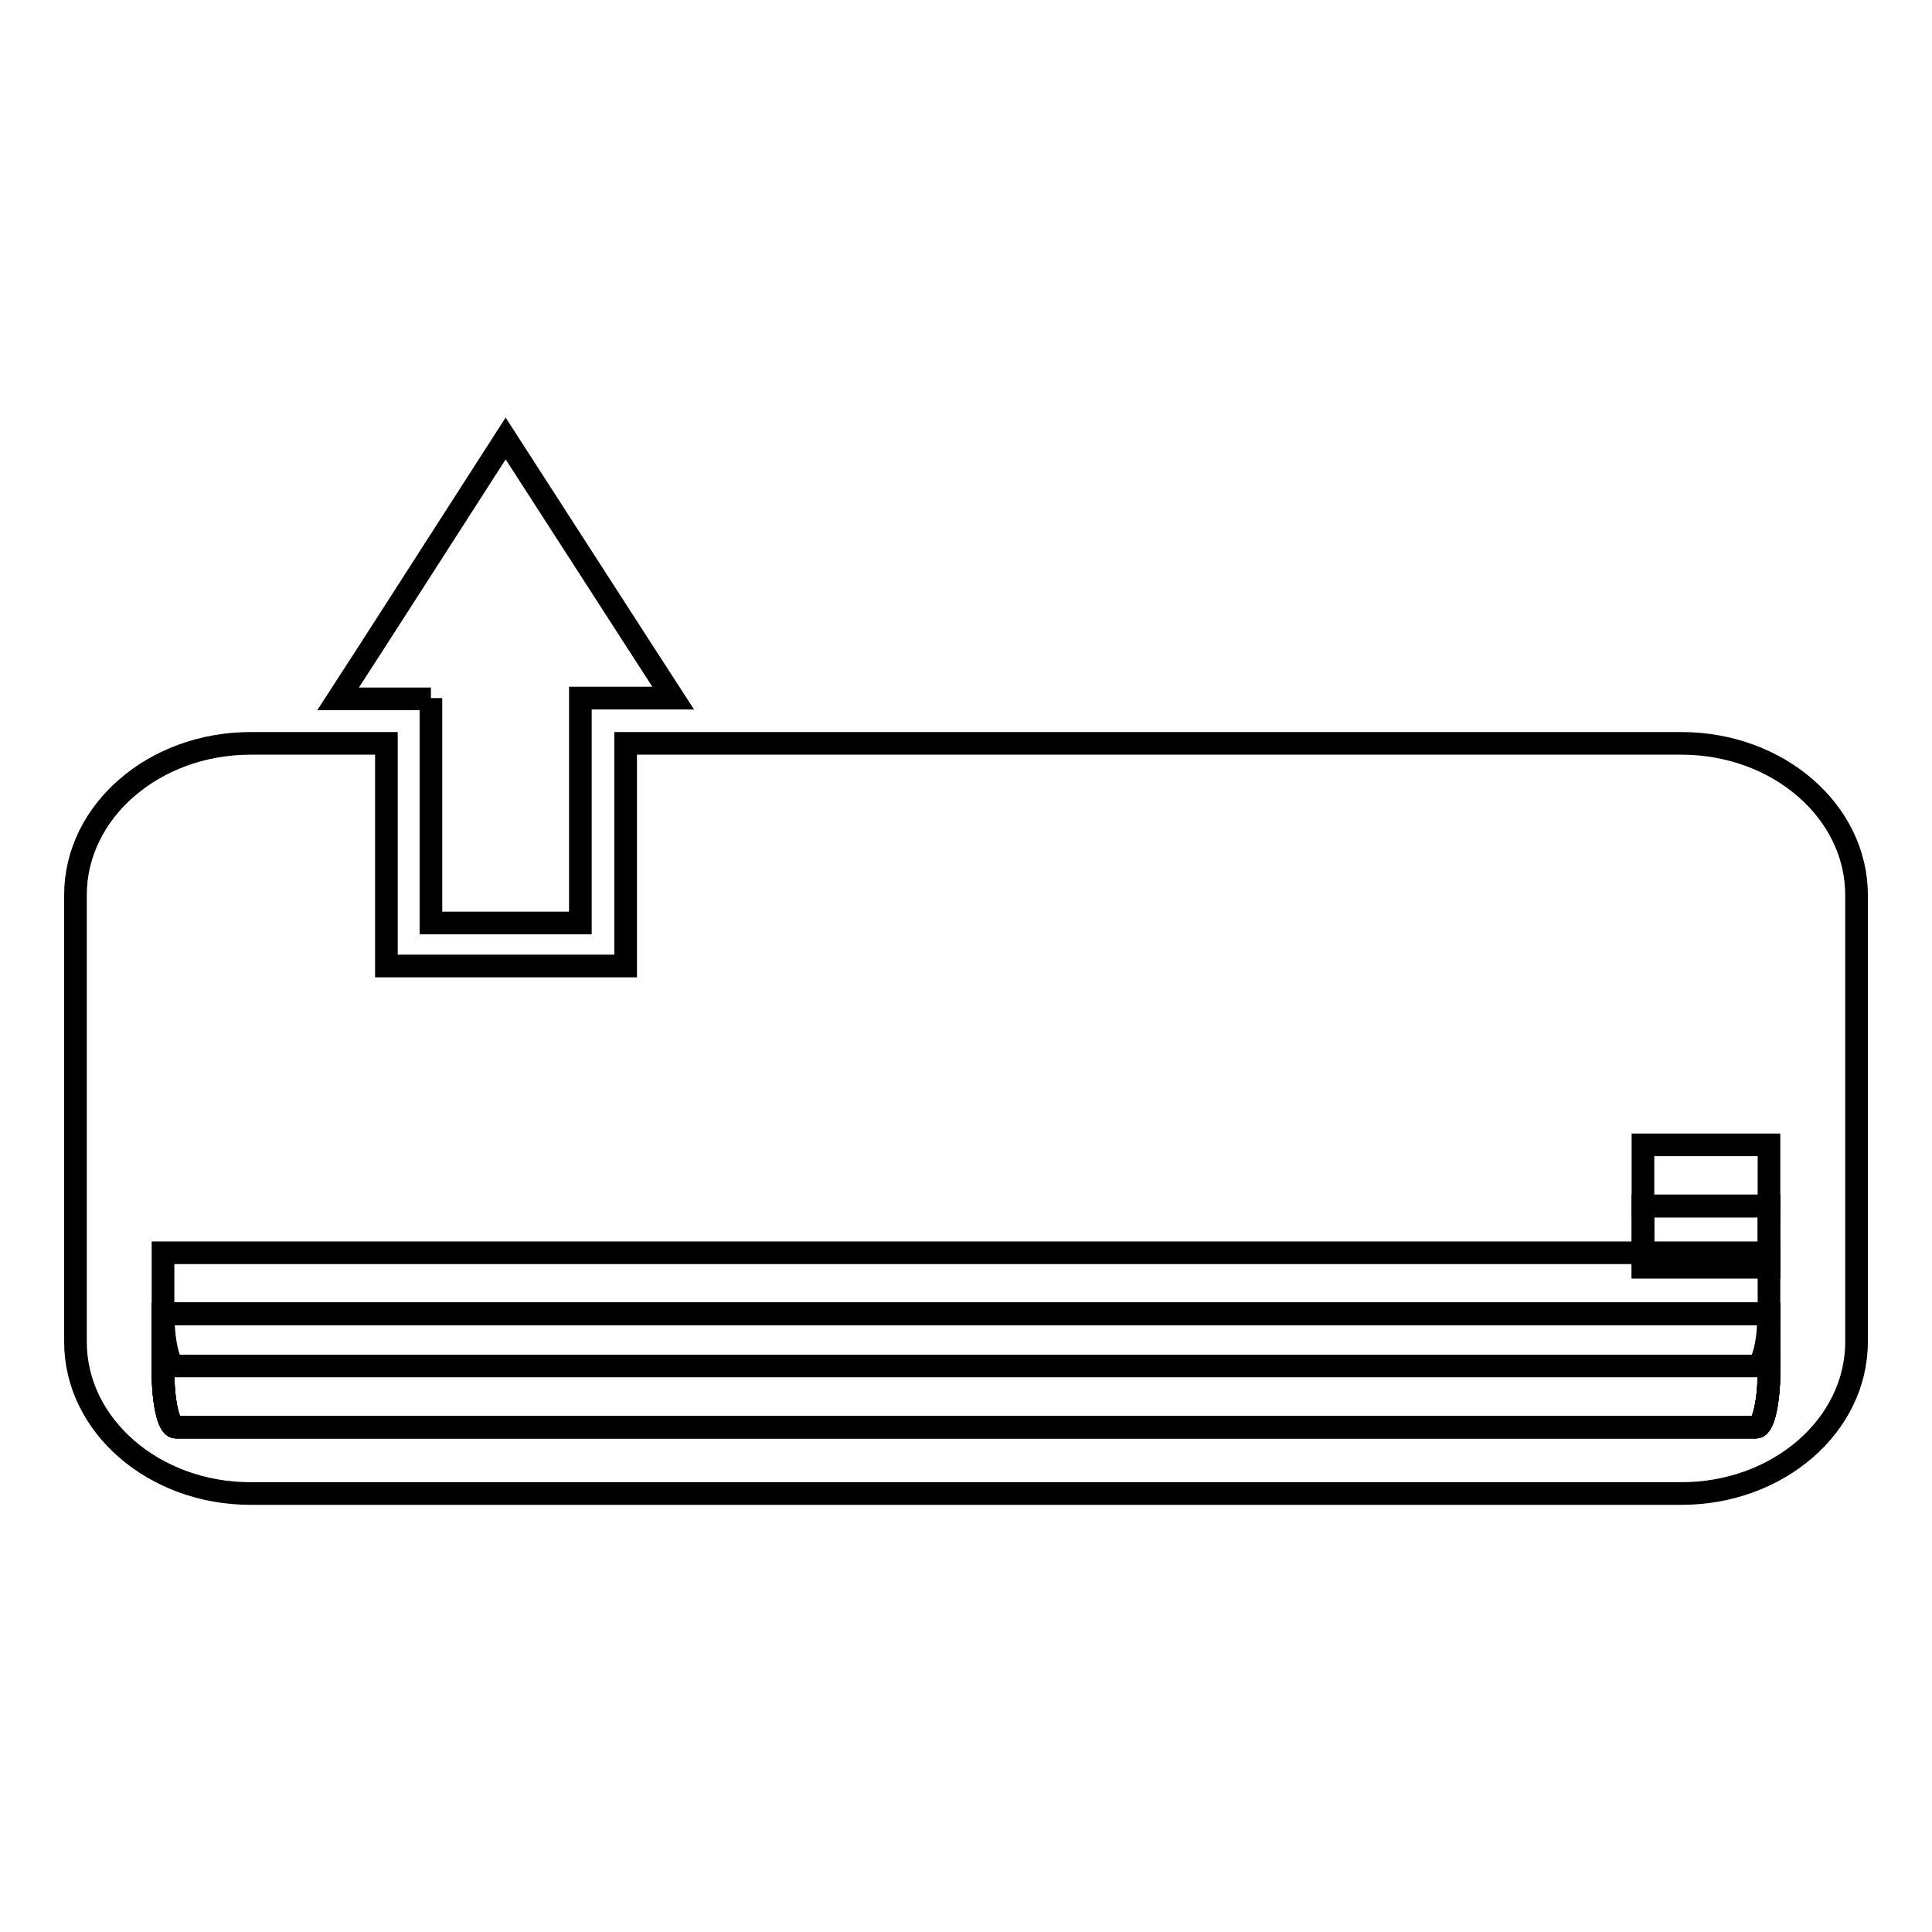 <?xml version="1.0" encoding="utf-8"?>
<!-- Svg Vector Icons : http://www.onlinewebfonts.com/icon -->
<!DOCTYPE svg PUBLIC "-//W3C//DTD SVG 1.1//EN" "http://www.w3.org/Graphics/SVG/1.1/DTD/svg11.dtd">
<svg version="1.1" xmlns="http://www.w3.org/2000/svg" xmlns:xlink="http://www.w3.org/1999/xlink" x="0px" y="0px" viewBox="0 0 256 256" enable-background="new 0 0 256 256" xml:space="preserve">
<g><g><path stroke-width="3" fill-opacity="0" stroke="#000000"  d="M21.6,173.6c0,4.1,0.7,7.4,1.7,7.4h209.4c0.9,0,1.7-3.3,1.7-7.4V166H21.6V173.6z"/><path stroke-width="3" fill-opacity="0" stroke="#000000"  d="M217.7,151.7h16.7v8.1h-16.7V151.7z"/><path stroke-width="3" fill-opacity="0" stroke="#000000"  d="M21.6,181.7c0,4.1,0.7,7.4,1.7,7.4h209.4c0.9,0,1.7-3.3,1.7-7.4v-7.6H21.6V181.7z"/><path stroke-width="3" fill-opacity="0" stroke="#000000"  d="M217.7,159.8h16.7v8.1h-16.7V159.8z"/><path stroke-width="3" fill-opacity="0" stroke="#000000"  d="M57.1,92.5v29.8h19.8V92.5h12.3l-4.4-6.8L67,58.1L49.2,85.8l-4.4,6.8H57.1z"/><path stroke-width="3" fill-opacity="0" stroke="#000000"  d="M21.6,181.7c0,4.1,0.7,7.4,1.7,7.4h209.4c0.9,0,1.7-3.3,1.7-7.4v-7.6H21.6V181.7z"/><path stroke-width="3" fill-opacity="0" stroke="#000000"  d="M21.6,181.7c0,4.1,0.7,7.4,1.7,7.4h209.4c0.9,0,1.7-3.3,1.7-7.4v-7.6H21.6V181.7z"/><path stroke-width="3" fill-opacity="0" stroke="#000000"  d="M222.8,98.5H99.7H82.9v29.5H51.2V98.5h-2.4H33.2c-12.8,0-23.2,9-23.2,20.1v59.2c0,11.1,10.4,20.1,23.2,20.1h189.6c12.8,0,23.2-9,23.2-20.1v-59.2C246,107.5,235.6,98.5,222.8,98.5z M234.4,181.7c0,4.1-0.7,7.4-1.7,7.4H23.3c-0.9,0-1.7-3.3-1.7-7.4v-7.6h212.7L234.4,181.7L234.4,181.7z M234.4,167.9h-16.7v-8.1h16.7V167.9z"/></g></g>
</svg>